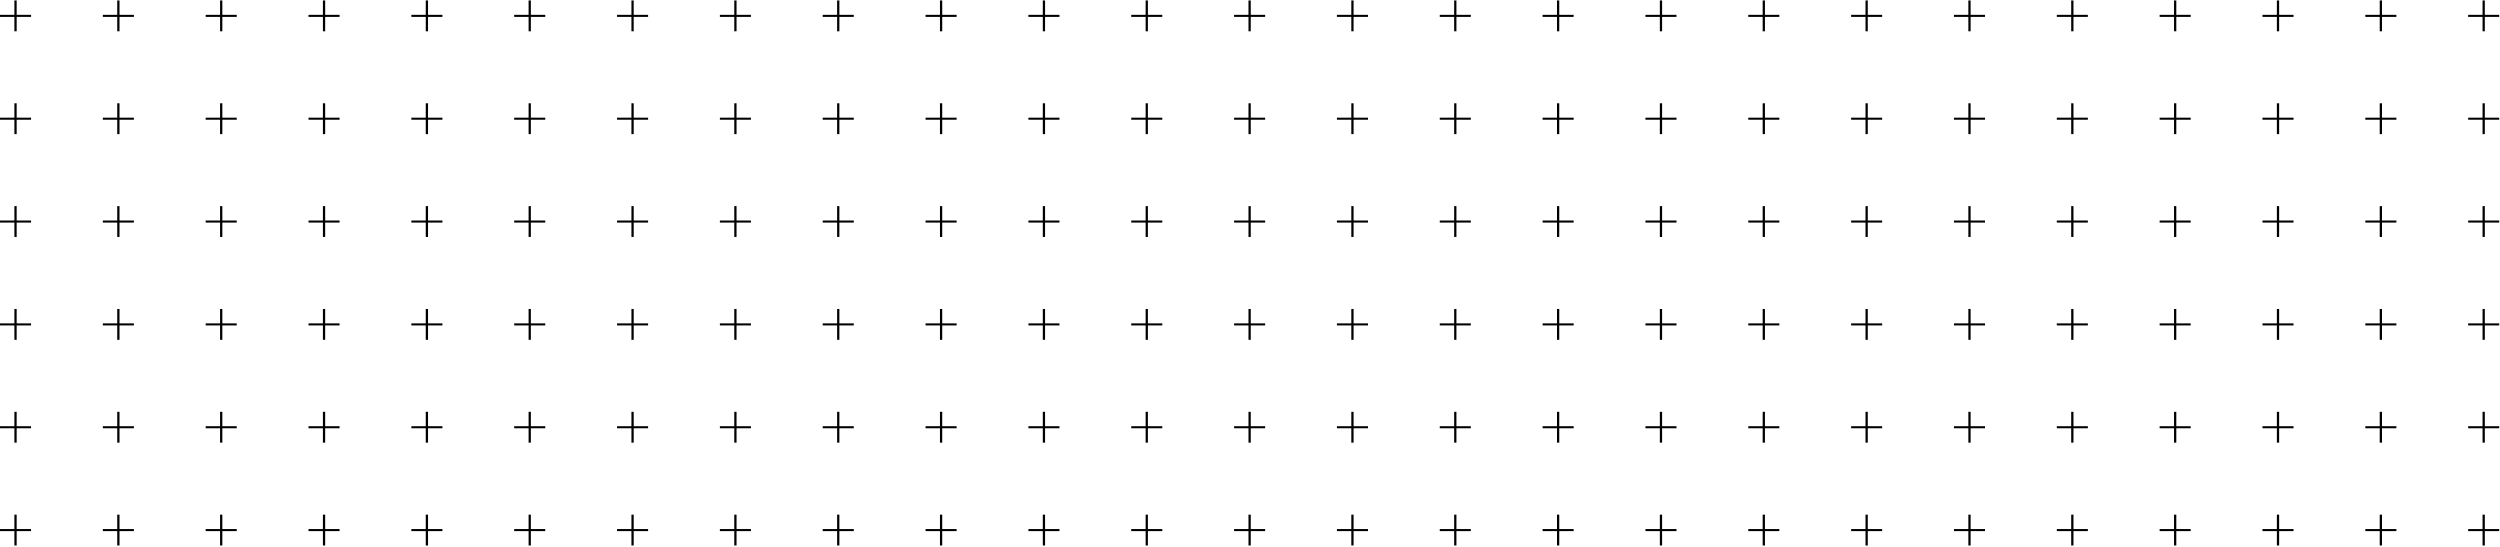 <svg width="708" height="155" viewBox="0 0 708 155" fill="none" xmlns="http://www.w3.org/2000/svg">
<path d="M707.777 4.202H703.7V0.125H703.059V4.202H698.981V4.785H703.059V8.862H703.7V4.785H707.777V4.202Z" fill="black"/>
<path d="M707.777 33.325H703.7V29.248H703.059V33.325H698.981V33.908H703.059V37.985H703.7V33.908H707.777V33.325Z" fill="black"/>
<path d="M707.777 62.449H703.7V58.371H703.059V62.449H698.981V63.031H703.059V67.108H703.7V63.031H707.777V62.449Z" fill="black"/>
<path d="M707.777 91.581H703.7V87.503H703.059V91.581H698.981V92.163H703.059V96.241H703.7V92.163H707.777V91.581Z" fill="black"/>
<path d="M707.777 120.704H703.7V116.626H703.059V120.704H698.981V121.286H703.059V125.364H703.7V121.286H707.777V120.704Z" fill="black"/>
<path d="M707.777 149.827H703.7V145.75H703.059V149.827H698.981V150.409H703.059V154.487H703.7V150.409H707.777V149.827Z" fill="black"/>
<path d="M678.656 4.202H674.579V0.125H673.938V4.202H669.86V4.785H673.938V8.862H674.579V4.785H678.656V4.202Z" fill="black"/>
<path d="M678.656 33.325H674.579V29.248H673.938V33.325H669.86V33.908H673.938V37.985H674.579V33.908H678.656V33.325Z" fill="black"/>
<path d="M678.656 62.449H674.579V58.371H673.938V62.449H669.86V63.031H673.938V67.108H674.579V63.031H678.656V62.449Z" fill="black"/>
<path d="M678.656 91.581H674.579V87.503H673.938V91.581H669.86V92.163H673.938V96.241H674.579V92.163H678.656V91.581Z" fill="black"/>
<path d="M678.656 120.704H674.579V116.626H673.938V120.704H669.86V121.286H673.938V125.364H674.579V121.286H678.656V120.704Z" fill="black"/>
<path d="M678.656 149.827H674.579V145.75H673.938V149.827H669.86V150.409H673.938V154.487H674.579V150.409H678.656V149.827Z" fill="black"/>
<path d="M649.53 4.202H645.453V0.125H644.812V4.202H640.734V4.785H644.812V8.862H645.453V4.785H649.53V4.202Z" fill="black"/>
<path d="M649.53 33.325H645.453V29.248H644.812V33.325H640.734V33.908H644.812V37.985H645.453V33.908H649.53V33.325Z" fill="black"/>
<path d="M649.53 62.449H645.453V58.371H644.812V62.449H640.734V63.031H644.812V67.108H645.453V63.031H649.53V62.449Z" fill="black"/>
<path d="M649.53 91.581H645.453V87.503H644.812V91.581H640.734V92.163H644.812V96.241H645.453V92.163H649.53V91.581Z" fill="black"/>
<path d="M649.53 120.704H645.453V116.626H644.812V120.704H640.734V121.286H644.812V125.364H645.453V121.286H649.53V120.704Z" fill="black"/>
<path d="M649.53 149.827H645.453V145.75H644.812V149.827H640.734V150.409H644.812V154.487H645.453V150.409H649.53V149.827Z" fill="black"/>
<path d="M620.405 4.202H616.328V0.125H615.687V4.202H611.609V4.785H615.687V8.862H616.328V4.785H620.405V4.202Z" fill="black"/>
<path d="M620.405 33.325H616.328V29.248H615.687V33.325H611.609V33.908H615.687V37.985H616.328V33.908H620.405V33.325Z" fill="black"/>
<path d="M620.405 62.449H616.328V58.371H615.687V62.449H611.609V63.031H615.687V67.108H616.328V63.031H620.405V62.449Z" fill="black"/>
<path d="M620.405 91.581H616.328V87.503H615.687V91.581H611.609V92.163H615.687V96.241H616.328V92.163H620.405V91.581Z" fill="black"/>
<path d="M620.405 120.704H616.328V116.626H615.687V120.704H611.609V121.286H615.687V125.364H616.328V121.286H620.405V120.704Z" fill="black"/>
<path d="M620.405 149.827H616.328V145.75H615.687V149.827H611.609V150.409H615.687V154.487H616.328V150.409H620.405V149.827Z" fill="black"/>
<path d="M591.282 4.202H587.205V0.125H586.564V4.202H582.486V4.785H586.564V8.862H587.205V4.785H591.282V4.202Z" fill="black"/>
<path d="M591.282 33.325H587.205V29.248H586.564V33.325H582.486V33.908H586.564V37.985H587.205V33.908H591.282V33.325Z" fill="black"/>
<path d="M591.282 62.449H587.205V58.371H586.564V62.449H582.486V63.031H586.564V67.108H587.205V63.031H591.282V62.449Z" fill="black"/>
<path d="M591.282 91.581H587.205V87.503H586.564V91.581H582.486V92.163H586.564V96.241H587.205V92.163H591.282V91.581Z" fill="black"/>
<path d="M591.282 120.704H587.205V116.626H586.564V120.704H582.486V121.286H586.564V125.364H587.205V121.286H591.282V120.704Z" fill="black"/>
<path d="M591.282 149.827H587.205V145.75H586.564V149.827H582.486V150.409H586.564V154.487H587.205V150.409H591.282V149.827Z" fill="black"/>
<path d="M562.157 4.202H558.08V0.125H557.439V4.202H553.361V4.785H557.439V8.862H558.08V4.785H562.157V4.202Z" fill="black"/>
<path d="M562.157 33.325H558.08V29.248H557.439V33.325H553.361V33.908H557.439V37.985H558.08V33.908H562.157V33.325Z" fill="black"/>
<path d="M562.157 62.449H558.08V58.371H557.439V62.449H553.361V63.031H557.439V67.108H558.08V63.031H562.157V62.449Z" fill="black"/>
<path d="M562.157 91.581H558.08V87.503H557.439V91.581H553.361V92.163H557.439V96.241H558.08V92.163H562.157V91.581Z" fill="black"/>
<path d="M562.157 120.704H558.08V116.626H557.439V120.704H553.361V121.286H557.439V125.364H558.08V121.286H562.157V120.704Z" fill="black"/>
<path d="M562.157 149.827H558.08V145.75H557.439V149.827H553.361V150.409H557.439V154.487H558.08V150.409H562.157V149.827Z" fill="black"/>
<path d="M533.031 4.202H528.954V0.125H528.313V4.202H524.235V4.785H528.313V8.862H528.954V4.785H533.031V4.202Z" fill="black"/>
<path d="M533.031 33.325H528.954V29.248H528.313V33.325H524.235V33.908H528.313V37.985H528.954V33.908H533.031V33.325Z" fill="black"/>
<path d="M533.031 62.449H528.954V58.371H528.313V62.449H524.235V63.031H528.313V67.108H528.954V63.031H533.031V62.449Z" fill="black"/>
<path d="M533.031 91.581H528.954V87.503H528.313V91.581H524.235V92.163H528.313V96.241H528.954V92.163H533.031V91.581Z" fill="black"/>
<path d="M533.031 120.704H528.954V116.626H528.313V120.704H524.235V121.286H528.313V125.364H528.954V121.286H533.031V120.704Z" fill="black"/>
<path d="M533.031 149.827H528.954V145.75H528.313V149.827H524.235V150.409H528.313V154.487H528.954V150.409H533.031V149.827Z" fill="black"/>
<path d="M503.908 4.202H499.83V0.125H499.19V4.202H495.112V4.785H499.19V8.862H499.83V4.785H503.908V4.202Z" fill="black"/>
<path d="M503.908 33.325H499.83V29.248H499.19V33.325H495.112V33.908H499.19V37.985H499.83V33.908H503.908V33.325Z" fill="black"/>
<path d="M503.908 62.449H499.83V58.371H499.19V62.449H495.112V63.031H499.19V67.108H499.83V63.031H503.908V62.449Z" fill="black"/>
<path d="M503.908 91.581H499.83V87.503H499.19V91.581H495.112V92.163H499.19V96.241H499.83V92.163H503.908V91.581Z" fill="black"/>
<path d="M503.908 120.704H499.83V116.626H499.19V120.704H495.112V121.286H499.19V125.364H499.83V121.286H503.908V120.704Z" fill="black"/>
<path d="M503.908 149.827H499.83V145.75H499.19V149.827H495.112V150.409H499.19V154.487H499.83V150.409H503.908V149.827Z" fill="black"/>
<path d="M474.785 4.202H470.707V0.125H470.067V4.202H465.989V4.785H470.067V8.862H470.707V4.785H474.785V4.202Z" fill="black"/>
<path d="M474.785 33.325H470.707V29.248H470.067V33.325H465.989V33.908H470.067V37.985H470.707V33.908H474.785V33.325Z" fill="black"/>
<path d="M474.785 62.449H470.707V58.371H470.067V62.449H465.989V63.031H470.067V67.108H470.707V63.031H474.785V62.449Z" fill="black"/>
<path d="M474.785 91.581H470.707V87.503H470.067V91.581H465.989V92.163H470.067V96.241H470.707V92.163H474.785V91.581Z" fill="black"/>
<path d="M474.785 120.704H470.707V116.626H470.067V120.704H465.989V121.286H470.067V125.364H470.707V121.286H474.785V120.704Z" fill="black"/>
<path d="M474.785 149.827H470.707V145.75H470.067V149.827H465.989V150.409H470.067V154.487H470.707V150.409H474.785V149.827Z" fill="black"/>
<path d="M445.66 4.202H441.582V0.125H440.942V4.202H436.864V4.785H440.942V8.862H441.582V4.785H445.66V4.202Z" fill="black"/>
<path d="M445.66 33.325H441.582V29.248H440.942V33.325H436.864V33.908H440.942V37.985H441.582V33.908H445.66V33.325Z" fill="black"/>
<path d="M445.66 62.449H441.582V58.371H440.942V62.449H436.864V63.031H440.942V67.108H441.582V63.031H445.66V62.449Z" fill="black"/>
<path d="M445.66 91.581H441.582V87.503H440.942V91.581H436.864V92.163H440.942V96.241H441.582V92.163H445.66V91.581Z" fill="black"/>
<path d="M445.66 120.704H441.582V116.626H440.942V120.704H436.864V121.286H440.942V125.364H441.582V121.286H445.66V120.704Z" fill="black"/>
<path d="M445.66 149.827H441.582V145.75H440.942V149.827H436.864V150.409H440.942V154.487H441.582V150.409H445.66V149.827Z" fill="black"/>
<path d="M416.537 4.202H412.459V0.125H411.819V4.202H407.741V4.785H411.819V8.862H412.459V4.785H416.537V4.202Z" fill="black"/>
<path d="M416.537 33.325H412.459V29.248H411.819V33.325H407.741V33.908H411.819V37.985H412.459V33.908H416.537V33.325Z" fill="black"/>
<path d="M416.537 62.449H412.459V58.371H411.819V62.449H407.741V63.031H411.819V67.108H412.459V63.031H416.537V62.449Z" fill="black"/>
<path d="M416.537 91.581H412.459V87.503H411.819V91.581H407.741V92.163H411.819V96.241H412.459V92.163H416.537V91.581Z" fill="black"/>
<path d="M416.537 120.704H412.459V116.626H411.819V120.704H407.741V121.286H411.819V125.364H412.459V121.286H416.537V120.704Z" fill="black"/>
<path d="M416.537 149.827H412.459V145.75H411.819V149.827H407.741V150.409H411.819V154.487H412.459V150.409H416.537V149.827Z" fill="black"/>
<path d="M387.412 4.202H383.334V0.125H382.694V4.202H378.616V4.785H382.694V8.862H383.334V4.785H387.412V4.202Z" fill="black"/>
<path d="M387.412 33.325H383.334V29.248H382.694V33.325H378.616V33.908H382.694V37.985H383.334V33.908H387.412V33.325Z" fill="black"/>
<path d="M387.412 62.449H383.334V58.371H382.694V62.449H378.616V63.031H382.694V67.108H383.334V63.031H387.412V62.449Z" fill="black"/>
<path d="M387.412 91.581H383.334V87.503H382.694V91.581H378.616V92.163H382.694V96.241H383.334V92.163H387.412V91.581Z" fill="black"/>
<path d="M387.412 120.704H383.334V116.626H382.694V120.704H378.616V121.286H382.694V125.364H383.334V121.286H387.412V120.704Z" fill="black"/>
<path d="M387.412 149.827H383.334V145.75H382.694V149.827H378.616V150.409H382.694V154.487H383.334V150.409H387.412V149.827Z" fill="black"/>
<path d="M358.289 4.202H354.211V0.125H353.571V4.202H349.493V4.785H353.571V8.862H354.211V4.785H358.289V4.202Z" fill="black"/>
<path d="M358.289 33.325H354.211V29.248H353.571V33.325H349.493V33.908H353.571V37.985H354.211V33.908H358.289V33.325Z" fill="black"/>
<path d="M358.289 62.449H354.211V58.371H353.571V62.449H349.493V63.031H353.571V67.108H354.211V63.031H358.289V62.449Z" fill="black"/>
<path d="M358.289 91.581H354.211V87.503H353.571V91.581H349.493V92.163H353.571V96.241H354.211V92.163H358.289V91.581Z" fill="black"/>
<path d="M358.289 120.704H354.211V116.626H353.571V120.704H349.493V121.286H353.571V125.364H354.211V121.286H358.289V120.704Z" fill="black"/>
<path d="M358.289 149.827H354.211V145.75H353.571V149.827H349.493V150.409H353.571V154.487H354.211V150.409H358.289V149.827Z" fill="black"/>
<path d="M329.163 4.202H325.085V0.125H324.445V4.202H320.367V4.785H324.445V8.862H325.085V4.785H329.163V4.202Z" fill="black"/>
<path d="M329.163 33.325H325.085V29.248H324.445V33.325H320.367V33.908H324.445V37.985H325.085V33.908H329.163V33.325Z" fill="black"/>
<path d="M329.163 62.449H325.085V58.371H324.445V62.449H320.367V63.031H324.445V67.108H325.085V63.031H329.163V62.449Z" fill="black"/>
<path d="M329.163 91.581H325.085V87.503H324.445V91.581H320.367V92.163H324.445V96.241H325.085V92.163H329.163V91.581Z" fill="black"/>
<path d="M329.163 120.704H325.085V116.626H324.445V120.704H320.367V121.286H324.445V125.364H325.085V121.286H329.163V120.704Z" fill="black"/>
<path d="M329.163 149.827H325.085V145.75H324.445V149.827H320.367V150.409H324.445V154.487H325.085V150.409H329.163V149.827Z" fill="black"/>
<path d="M300.04 4.202H295.962V0.125H295.322V4.202H291.244V4.785H295.322V8.862H295.962V4.785H300.04V4.202Z" fill="black"/>
<path d="M300.04 33.325H295.962V29.248H295.322V33.325H291.244V33.908H295.322V37.985H295.962V33.908H300.04V33.325Z" fill="black"/>
<path d="M300.04 62.449H295.962V58.371H295.322V62.449H291.244V63.031H295.322V67.108H295.962V63.031H300.04V62.449Z" fill="black"/>
<path d="M300.04 91.581H295.962V87.503H295.322V91.581H291.244V92.163H295.322V96.241H295.962V92.163H300.04V91.581Z" fill="black"/>
<path d="M300.04 120.704H295.962V116.626H295.322V120.704H291.244V121.286H295.322V125.364H295.962V121.286H300.04V120.704Z" fill="black"/>
<path d="M300.04 149.827H295.962V145.75H295.322V149.827H291.244V150.409H295.322V154.487H295.962V150.409H300.04V149.827Z" fill="black"/>
<path d="M270.915 4.202H266.837V0.125H266.197V4.202H262.119V4.785H266.197V8.862H266.837V4.785H270.915V4.202Z" fill="black"/>
<path d="M270.915 33.325H266.837V29.248H266.197V33.325H262.119V33.908H266.197V37.985H266.837V33.908H270.915V33.325Z" fill="black"/>
<path d="M270.915 62.449H266.837V58.371H266.197V62.449H262.119V63.031H266.197V67.108H266.837V63.031H270.915V62.449Z" fill="black"/>
<path d="M270.915 91.581H266.837V87.503H266.197V91.581H262.119V92.163H266.197V96.241H266.837V92.163H270.915V91.581Z" fill="black"/>
<path d="M270.915 120.704H266.837V116.626H266.197V120.704H262.119V121.286H266.197V125.364H266.837V121.286H270.915V120.704Z" fill="black"/>
<path d="M270.915 149.827H266.837V145.75H266.197V149.827H262.119V150.409H266.197V154.487H266.837V150.409H270.915V149.827Z" fill="black"/>
<path d="M241.79 4.202H237.712V0.125H237.072V4.202H232.994V4.785H237.072V8.862H237.712V4.785H241.79V4.202Z" fill="black"/>
<path d="M241.79 33.325H237.712V29.248H237.072V33.325H232.994V33.908H237.072V37.985H237.712V33.908H241.79V33.325Z" fill="black"/>
<path d="M241.79 62.449H237.712V58.371H237.072V62.449H232.994V63.031H237.072V67.108H237.712V63.031H241.79V62.449Z" fill="black"/>
<path d="M241.79 91.581H237.712V87.503H237.072V91.581H232.994V92.163H237.072V96.241H237.712V92.163H241.79V91.581Z" fill="black"/>
<path d="M241.79 120.704H237.712V116.626H237.072V120.704H232.994V121.286H237.072V125.364H237.712V121.286H241.79V120.704Z" fill="black"/>
<path d="M241.79 149.827H237.712V145.75H237.072V149.827H232.994V150.409H237.072V154.487H237.712V150.409H241.79V149.827Z" fill="black"/>
<path d="M212.667 4.202H208.589V0.125H207.948V4.202H203.871V4.785H207.948V8.862H208.589V4.785H212.667V4.202Z" fill="black"/>
<path d="M212.667 33.325H208.589V29.248H207.948V33.325H203.871V33.908H207.948V37.985H208.589V33.908H212.667V33.325Z" fill="black"/>
<path d="M212.667 62.449H208.589V58.371H207.948V62.449H203.871V63.031H207.948V67.108H208.589V63.031H212.667V62.449Z" fill="black"/>
<path d="M212.667 91.581H208.589V87.503H207.948V91.581H203.871V92.163H207.948V96.241H208.589V92.163H212.667V91.581Z" fill="black"/>
<path d="M212.667 120.704H208.589V116.626H207.948V120.704H203.871V121.286H207.948V125.364H208.589V121.286H212.667V120.704Z" fill="black"/>
<path d="M212.667 149.827H208.589V145.75H207.948V149.827H203.871V150.409H207.948V154.487H208.589V150.409H212.667V149.827Z" fill="black"/>
<path d="M183.541 4.202H179.463V0.125H178.823V4.202H174.745V4.785H178.823V8.862H179.463V4.785H183.541V4.202Z" fill="black"/>
<path d="M183.541 33.325H179.463V29.248H178.823V33.325H174.745V33.908H178.823V37.985H179.463V33.908H183.541V33.325Z" fill="black"/>
<path d="M183.541 62.449H179.463V58.371H178.823V62.449H174.745V63.031H178.823V67.108H179.463V63.031H183.541V62.449Z" fill="black"/>
<path d="M183.541 91.581H179.463V87.503H178.823V91.581H174.745V92.163H178.823V96.241H179.463V92.163H183.541V91.581Z" fill="black"/>
<path d="M183.541 120.704H179.463V116.626H178.823V120.704H174.745V121.286H178.823V125.364H179.463V121.286H183.541V120.704Z" fill="black"/>
<path d="M183.541 149.827H179.463V145.75H178.823V149.827H174.745V150.409H178.823V154.487H179.463V150.409H183.541V149.827Z" fill="black"/>
<path d="M154.416 4.202H150.338V0.125H149.698V4.202H145.62V4.785H149.698V8.862H150.338V4.785H154.416V4.202Z" fill="black"/>
<path d="M154.416 33.325H150.338V29.248H149.698V33.325H145.62V33.908H149.698V37.985H150.338V33.908H154.416V33.325Z" fill="black"/>
<path d="M154.416 62.449H150.338V58.371H149.698V62.449H145.62V63.031H149.698V67.108H150.338V63.031H154.416V62.449Z" fill="black"/>
<path d="M154.416 91.581H150.338V87.503H149.698V91.581H145.62V92.163H149.698V96.241H150.338V92.163H154.416V91.581Z" fill="black"/>
<path d="M154.416 120.704H150.338V116.626H149.698V120.704H145.62V121.286H149.698V125.364H150.338V121.286H154.416V120.704Z" fill="black"/>
<path d="M154.416 149.827H150.338V145.75H149.698V149.827H145.62V150.409H149.698V154.487H150.338V150.409H154.416V149.827Z" fill="black"/>
<path d="M125.295 4.202H121.217V0.125H120.576V4.202H116.499V4.785H120.576V8.862H121.217V4.785H125.295V4.202Z" fill="black"/>
<path d="M125.295 33.325H121.217V29.248H120.576V33.325H116.499V33.908H120.576V37.985H121.217V33.908H125.295V33.325Z" fill="black"/>
<path d="M125.295 62.449H121.217V58.371H120.576V62.449H116.499V63.031H120.576V67.108H121.217V63.031H125.295V62.449Z" fill="black"/>
<path d="M125.295 91.581H121.217V87.503H120.576V91.581H116.499V92.163H120.576V96.241H121.217V92.163H125.295V91.581Z" fill="black"/>
<path d="M125.295 120.704H121.217V116.626H120.576V120.704H116.499V121.286H120.576V125.364H121.217V121.286H125.295V120.704Z" fill="black"/>
<path d="M125.295 149.827H121.217V145.75H120.576V149.827H116.499V150.409H120.576V154.487H121.217V150.409H125.295V149.827Z" fill="black"/>
<path d="M96.167 4.202H92.089V0.125H91.448V4.202H87.371V4.785H91.448V8.862H92.089V4.785H96.167V4.202Z" fill="black"/>
<path d="M96.167 33.325H92.089V29.248H91.448V33.325H87.371V33.908H91.448V37.985H92.089V33.908H96.167V33.325Z" fill="black"/>
<path d="M96.167 62.449H92.089V58.371H91.448V62.449H87.371V63.031H91.448V67.108H92.089V63.031H96.167V62.449Z" fill="black"/>
<path d="M96.167 91.581H92.089V87.503H91.448V91.581H87.371V92.163H91.448V96.241H92.089V92.163H96.167V91.581Z" fill="black"/>
<path d="M96.167 120.704H92.089V116.626H91.448V120.704H87.371V121.286H91.448V125.364H92.089V121.286H96.167V120.704Z" fill="black"/>
<path d="M96.167 149.827H92.089V145.75H91.448V149.827H87.371V150.409H91.448V154.487H92.089V150.409H96.167V149.827Z" fill="black"/>
<path d="M67.044 4.202H62.966V0.125H62.325V4.202H58.248V4.785H62.325V8.862H62.966V4.785H67.044V4.202Z" fill="black"/>
<path d="M67.044 33.325H62.966V29.248H62.325V33.325H58.248V33.908H62.325V37.985H62.966V33.908H67.044V33.325Z" fill="black"/>
<path d="M67.044 62.449H62.966V58.371H62.325V62.449H58.248V63.031H62.325V67.108H62.966V63.031H67.044V62.449Z" fill="black"/>
<path d="M67.044 91.581H62.966V87.503H62.325V91.581H58.248V92.163H62.325V96.241H62.966V92.163H67.044V91.581Z" fill="black"/>
<path d="M67.044 120.704H62.966V116.626H62.325V120.704H58.248V121.286H62.325V125.364H62.966V121.286H67.044V120.704Z" fill="black"/>
<path d="M67.044 149.827H62.966V145.75H62.325V149.827H58.248V150.409H62.325V154.487H62.966V150.409H67.044V149.827Z" fill="black"/>
<path d="M37.921 4.202H33.843V0.125H33.202V4.202H29.125V4.785H33.202V8.862H33.843V4.785H37.921V4.202Z" fill="black"/>
<path d="M37.921 33.325H33.843V29.248H33.202V33.325H29.125V33.908H33.202V37.985H33.843V33.908H37.921V33.325Z" fill="black"/>
<path d="M37.921 62.449H33.843V58.371H33.202V62.449H29.125V63.031H33.202V67.108H33.843V63.031H37.921V62.449Z" fill="black"/>
<path d="M37.921 91.581H33.843V87.503H33.202V91.581H29.125V92.163H33.202V96.241H33.843V92.163H37.921V91.581Z" fill="black"/>
<path d="M37.921 120.704H33.843V116.626H33.202V120.704H29.125V121.286H33.202V125.364H33.843V121.286H37.921V120.704Z" fill="black"/>
<path d="M37.921 149.827H33.843V145.75H33.202V149.827H29.125V150.409H33.202V154.487H33.843V150.409H37.921V149.827Z" fill="black"/>
<path d="M8.796 4.202H4.718V0.125H4.077V4.202H0V4.785H4.077V8.862H4.718V4.785H8.796V4.202Z" fill="black"/>
<path d="M8.796 33.325H4.718V29.248H4.077V33.325H0V33.908H4.077V37.985H4.718V33.908H8.796V33.325Z" fill="black"/>
<path d="M8.796 62.449H4.718V58.371H4.077V62.449H0V63.031H4.077V67.108H4.718V63.031H8.796V62.449Z" fill="black"/>
<path d="M8.796 91.581H4.718V87.503H4.077V91.581H0V92.163H4.077V96.241H4.718V92.163H8.796V91.581Z" fill="black"/>
<path d="M8.796 120.704H4.718V116.626H4.077V120.704H0V121.286H4.077V125.364H4.718V121.286H8.796V120.704Z" fill="black"/>
<path d="M8.796 149.827H4.718V145.75H4.077V149.827H0V150.409H4.077V154.487H4.718V150.409H8.796V149.827Z" fill="black"/>
</svg>
